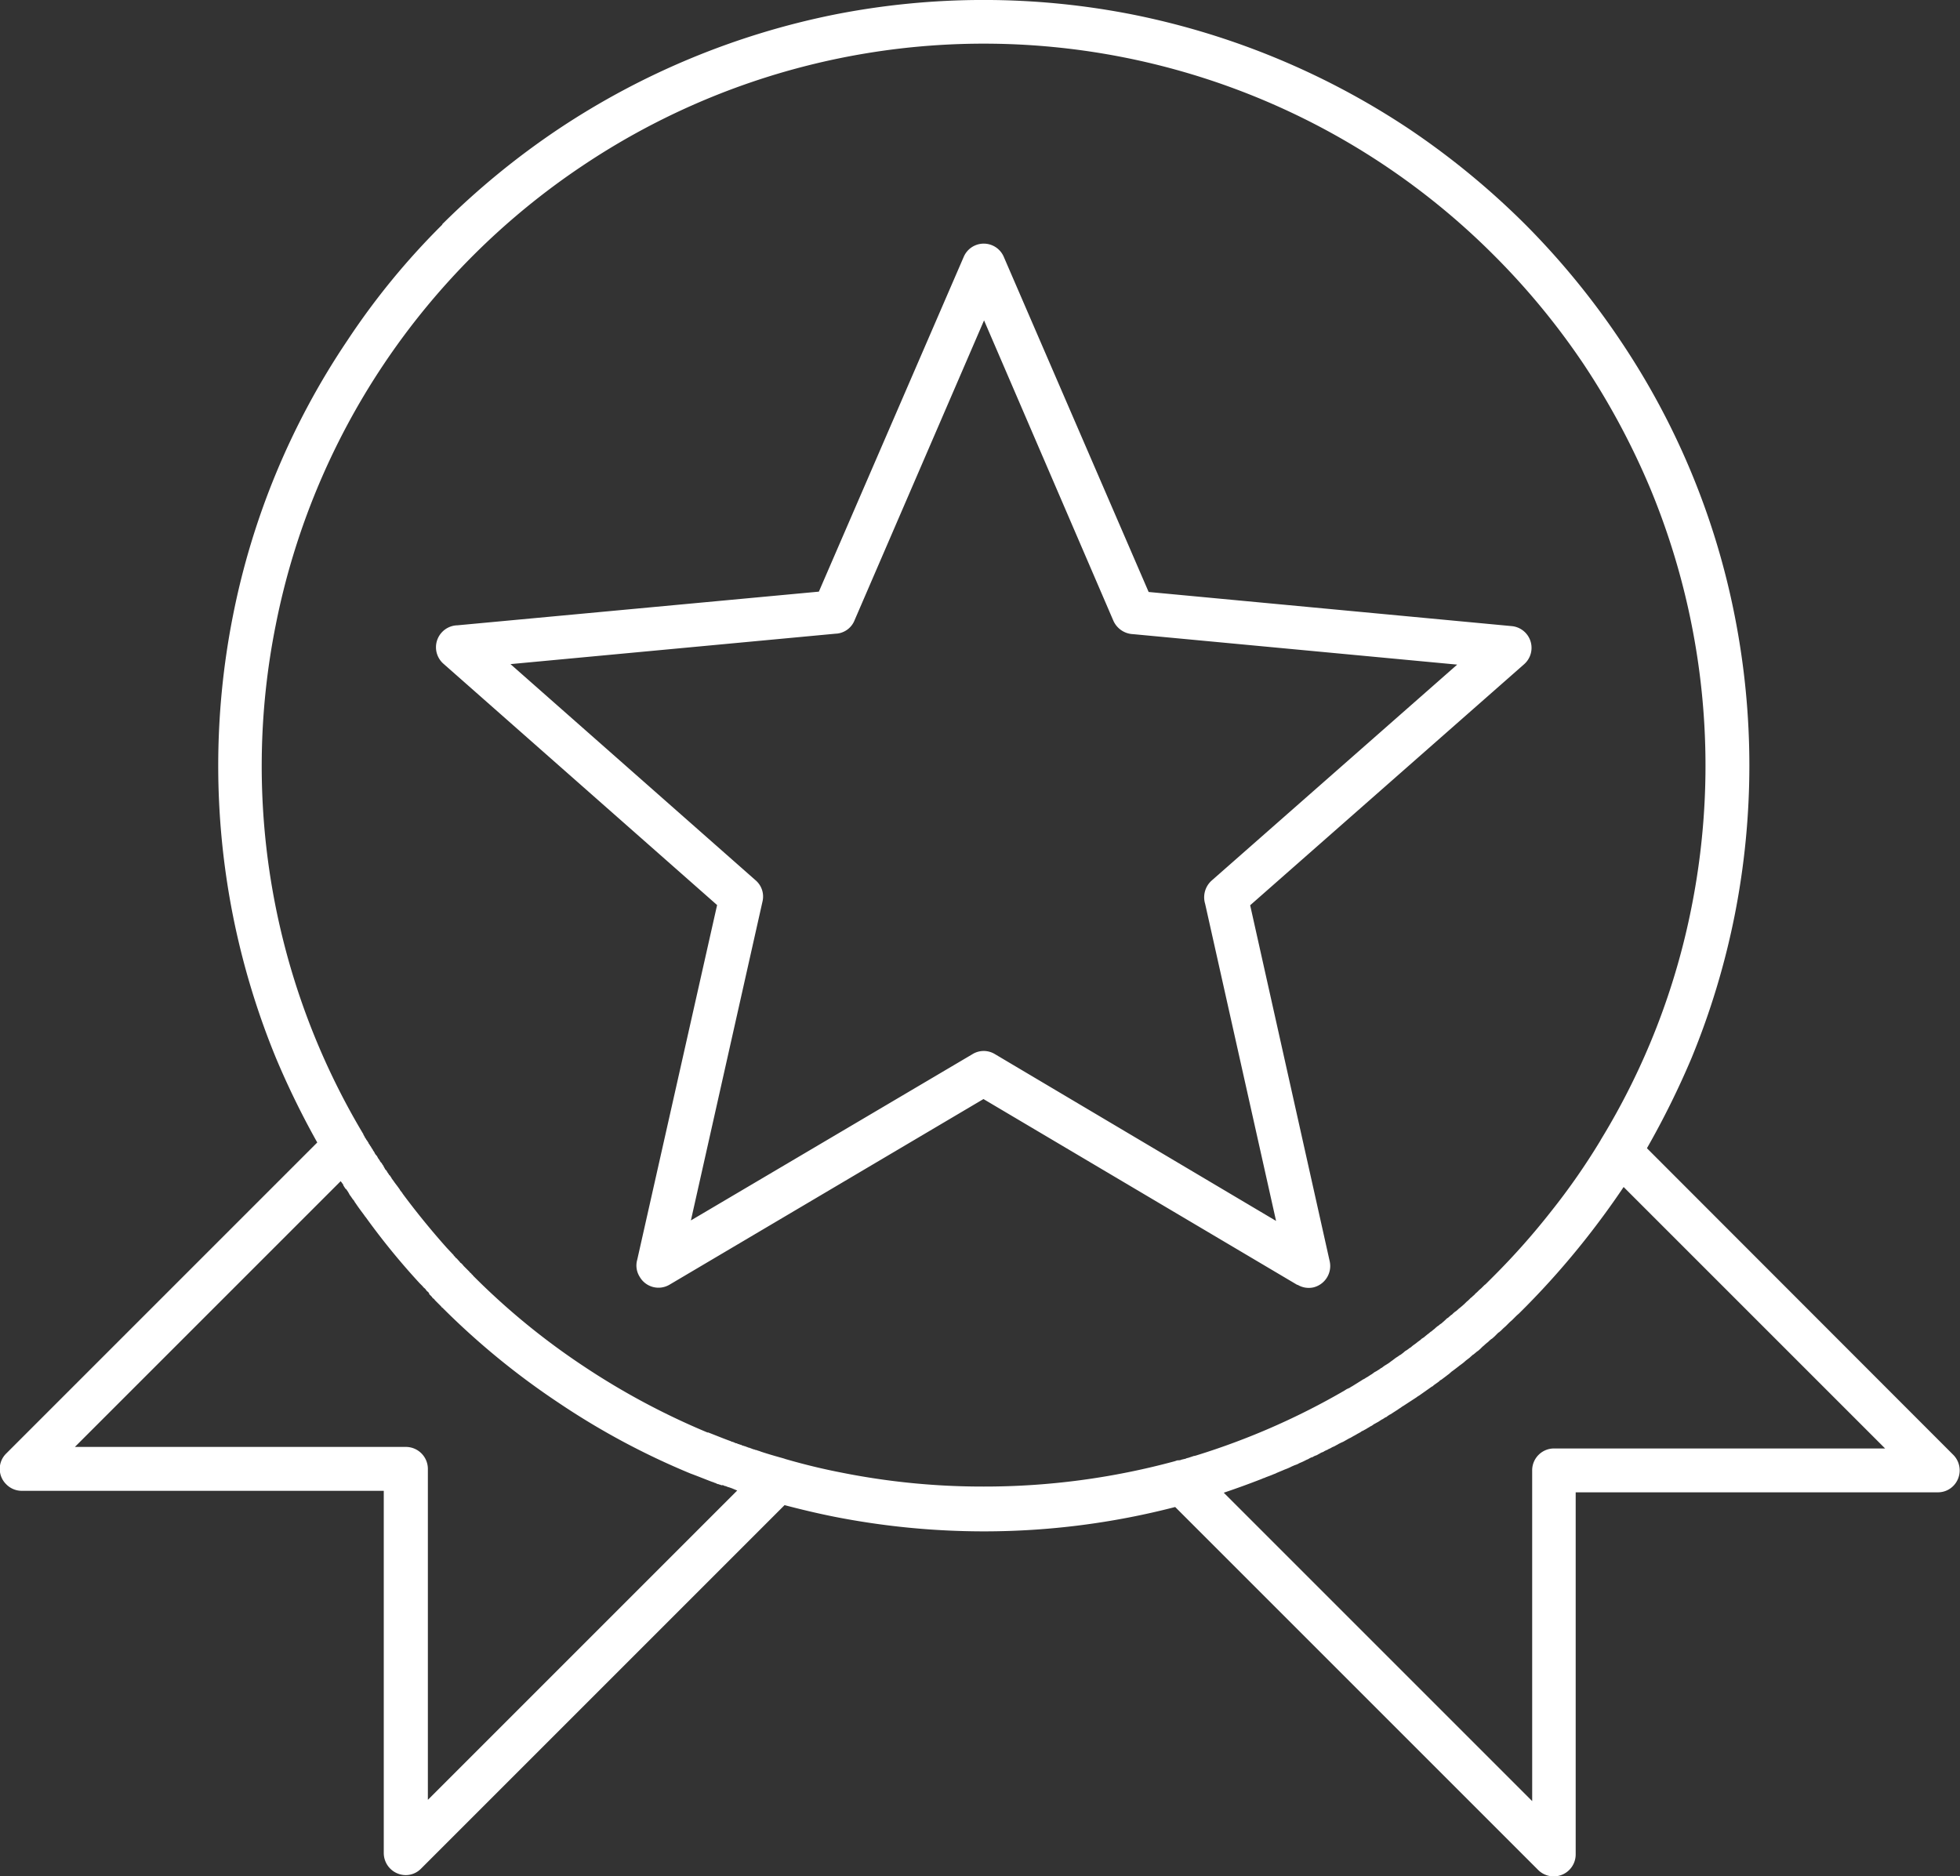 <svg viewBox="0 0 46.976 44.974" height="44.974" width="46.976" xmlns:xlink="http://www.w3.org/1999/xlink" xmlns="http://www.w3.org/2000/svg">
  <rect x="0" y="0" width="46.976" height="44.974" fill="#333333" stroke="none"/>
  <defs>
    <clipPath id="clip-path">
      <rect fill="#fff" height="44.974" width="46.976" data-name="長方形 28315" id="長方形_28315"></rect>
    </clipPath>
  </defs>
  <g transform="translate(0 0)" data-name="グループ 72213" id="グループ_72213">
    <g clip-path="url(#clip-path)" transform="translate(0 0)" data-name="グループ 72212" id="グループ_72212">
      <path fill-rule="evenodd" fill="#fff" transform="translate(-0.005 -0.001)" d="M39.479,27.524l7.341,7.348a.529.529,0,0,1,0,.745.515.515,0,0,1-.365.153H37.77v8.678a.527.527,0,0,1-.9.373l-.007-.007-8.692-8.692a18.276,18.276,0,0,1-4.587.584A18.586,18.586,0,0,1,20,36.355c-.4-.08-.8-.175-1.191-.278l-8.7,8.7-.007.007a.514.514,0,0,1-.373.161.53.53,0,0,1-.526-.533V35.734H.531a.519.519,0,0,1-.373-.153.516.516,0,0,1,0-.745l7.451-7.451a19.8,19.8,0,0,1-.986-2.016,18.444,18.444,0,0,1-1.037-3.433,18.482,18.482,0,0,1,0-7.166,18.055,18.055,0,0,1,2.739-6.6,17.485,17.485,0,0,1,2.286-2.79H10.6a18.757,18.757,0,0,1,2.79-2.286A18.5,18.5,0,0,1,20,.351a18.444,18.444,0,0,1,7.159,0A18.5,18.5,0,0,1,33.774,3.09a18.777,18.777,0,0,1,2.783,2.286l.029.029a18.621,18.621,0,0,1,2.257,2.761,18.055,18.055,0,0,1,2.739,6.6,18.482,18.482,0,0,1,0,7.166,18.444,18.444,0,0,1-1.037,3.433,20.366,20.366,0,0,1-1.066,2.155m-21.8,8.2-.19-.066.051.015Zm-.19-.066-.015-.007h-.015l-.015-.007-.015-.007-.022-.007-.015-.007h-.015l-.015-.007-.015-.007-.015-.007h-.015L17.3,35.6h-.007l-.015-.007-.015-.007h-.015l-.007-.007h-.007l-.015-.007h-.015l-.015-.007-.015-.007-.015-.007-.015-.007h-.007l-.051-.022h-.007c-.175-.066-.351-.139-.519-.2a17.884,17.884,0,0,1-3.17-1.7,18.131,18.131,0,0,1-2.783-2.279H10.6l-.022-.029-.015-.015-.007-.007-.029-.029-.022-.022-.022-.022-.029-.029-.007-.007-.015-.015-.022-.029-.029-.022-.015-.015-.007-.015-.022-.022-.007-.007-.022-.022-.015-.015L10.29,31l-.022-.029-.007-.007-.022-.015-.022-.029-.022-.029-.051-.044V30.84l-.051-.051-.022-.022-.007-.007A16.978,16.978,0,0,1,8.77,29.175l-.015-.015-.007-.015-.007-.007-.015-.022c-.066-.088-.131-.175-.19-.263l-.015-.022-.007-.007-.007-.015-.015-.022-.007-.015-.007-.007-.015-.015-.015-.022-.015-.022-.015-.022-.015-.022-.015-.015v-.015l-.015-.007L8.368,28.6l-.015-.015v-.007l-.015-.022-.015-.022-.015-.022L8.3,28.5,8.288,28.5l-.007-.015-.015-.022-.007-.007-.007-.015-.015-.022L8.23,28.4v-.007l-.015-.022L8.2,28.356v-.007l-.015-.015-.015-.022L1.8,34.682H9.734a.528.528,0,0,1,.526.526v7.933l7.414-7.414Zm-.519-1.322c.19.073.365.146.548.212l.015.007.007.007h.015l.022.007.066.029h.015l.015.007.015.007.015.007h.015l.015.007.007.007h.022l.015.007.007.007.015.007h.015l.015.007.015.007h.015l.015.007.015.007H17.9l.007.007h.007l.015.007.015.007h.015l.015.007.015.007H18l.015.007.007.007h.015l.007.007h.007l.015.007h.015l.015.007.015.007h.015l.015.007h.015l.007.007.022.007h.007l.058.022c.175.058.358.11.541.161l.044.015c.453.131.906.241,1.366.329a17.241,17.241,0,0,0,3.382.329,17.444,17.444,0,0,0,4.573-.606l.066-.022h.015L28.288,35l.044-.015.029-.007.066-.015.007-.007.058-.015.066-.022.066-.022h.015l.051-.015a17.185,17.185,0,0,0,3.535-1.549l.058-.037.066-.029.044-.029.015-.007.234-.146.022-.015.044-.022.044-.029.015-.007.058-.037.022-.015.037-.022.051-.037.007-.007L33,32.863l.022-.015.037-.022.051-.037h.007l.058-.044.022-.015.037-.022.058-.037.058-.044.022-.015.029-.022.058-.044.058-.037.029-.022.029-.015.058-.044.051-.044.037-.022.022-.015.058-.044h.007l.051-.044.029-.022.022-.015.058-.044.007-.007.051-.037.029-.022.022-.022.058-.037.007-.007.08-.066.022-.015.051-.044.015-.007.044-.037.037-.029.015-.015.051-.044.015-.007.044-.037.044-.029.015-.015.066-.058.037-.037.044-.029.015-.015.051-.044.015-.007.037-.037.044-.037.015-.007.051-.044.015-.015L35,31.344l.044-.037.058-.051.022-.022.029-.029.044-.037.007-.007.051-.051.022-.015.029-.029.051-.044v-.007l.051-.044.022-.022.029-.029.051-.044.051-.051.022-.022.029-.022.051-.051.051-.051.022-.022.022-.022.051-.051a17.2,17.2,0,0,0,1.373-1.549,16.08,16.08,0,0,0,1.183-1.7l.007-.015a17,17,0,0,0,2.177-5.588,17.339,17.339,0,0,0-.979-9.993,17.819,17.819,0,0,0-1.6-2.995A17.365,17.365,0,0,0,35.841,6.15l-.029-.029A17.27,17.27,0,0,0,13.978,3.966,17.319,17.319,0,0,0,9.194,8.744a17.239,17.239,0,0,0-2.579,6.231,17.195,17.195,0,0,0,2.1,12.213V27.2l.007.007.015.029.007.007.007.022.022.029.015.029.015.015.007.015.015.022.007.007.007.022.015.022.007.007.015.029.007.007.015.022.015.029.022.029.007.015.007.015.022.029.015.029.007.015L9,27.663l.022.029.022.022.007.022.007.007.015.029.007.007.015.022.015.022v.007l.022.029.007.007.015.015.015.029.022.029.007.015.007.015L9.223,28l.015.029.015.015.007.007.022.029v.007l.015.022.015.022.007.007.015.029.015.007.007.015.022.029.015.029.058.08.015.022.044.058.022.029.058.08v.007l.058.073.007.015c.336.453.694.891,1.066,1.308l.007.007.131.139.015.015.007.015.022.022.007.007.015.022.022.015.073.08.022.029.015.007.015.015.022.022.022.029.015.015.007.007.022.022.007.007.022.022.015.015.007.007.022.022.007.007.015.015.022.029h.007l.022.022.007.015.015.007.022.029a16.927,16.927,0,0,0,2.63,2.155,17.473,17.473,0,0,0,2.988,1.6m-6-19.35a.526.526,0,0,0-.336.92l6.56,5.785-1.914,8.5a.505.505,0,0,0,.058.409.519.519,0,0,0,.716.19l7.524-4.449L31.1,30.8v-.007a.521.521,0,0,0,.38.066.527.527,0,0,0,.394-.628l-1.906-8.532,6.567-5.778a.523.523,0,0,0-.3-.913l-8.7-.818-3.47-8.028a.522.522,0,0,0-.964,0l-3.47,8.02Zm9.072.2-7.8.73,5.88,5.186a.512.512,0,0,1,.161.5l-1.717,7.648,6.742-3.981a.514.514,0,0,1,.541-.007l6.742,4-1.7-7.6a.538.538,0,0,1,.153-.555l5.888-5.179-7.765-.73a.542.542,0,0,1-.475-.321l-3.1-7.2-3.1,7.18a.512.512,0,0,1-.438.329m14.266,18.05-.3.212-.037.022-.029.022-.307.2-.037.022-.029.022-.058.037-.007.007-.058.037-.058.037-.066.044h-.007l-.058.037-.037.029-.022.007-.066.044h-.007l-.058.037-.044.029-.015.007-.066.037-.015.007-.051.037-.044.022-.022.015-.051.029-.022.015-.029.015-.051.029-.022.007-.029.022-.051.029-.015.007-.037.022-.051.029-.015.007-.037.022-.051.029h-.007l-.051.029-.051.029-.051.029-.051.022-.058.029-.037.022-.015.007-.051.029-.037.015-.015.007-.051.029-.037.015-.022.015-.051.022-.029.015-.022.015-.058.022-.022.015-.029.015-.051.029-.022.007-.037.015-.051.029h-.015l-.044.022-.051.029h-.007l-.044.022-.058.029-.051.022-.051.022-.007.007-.051.022-.044.015-.015.007-.051.022-.044.022-.015.007-.051.022-.058.022-.051.022-.139.058-.029.015-.058.022-.015.007-.037.015-.117.044-.051.022h-.007l-.051.022c-.3.117-.6.226-.906.329l7.392,7.392V35.245a.524.524,0,0,1,.526-.526h7.933l-6.267-6.267c-.285.424-.584.833-.9,1.234a19.471,19.471,0,0,1-1.454,1.644l-.051.051-.029.029-.022.022-.051.051-.058.051-.029.029-.022.022-.051.051-.007.007-.051.044-.029.029-.022.022-.051.051-.058.051-.029.029-.022.022-.051.044-.015.007-.044.044-.037.037-.015.015-.058.051-.015.007-.044.037-.037.037-.022.015-.051.044-.015.015-.044.037-.037.037-.015.015-.058.051-.015.007-.044.037-.044.037-.015.007-.058.051-.015.015-.037.029-.058.044-.058.051-.058.044-.051.037-.007.007L34.9,32.8l-.058.044-.051.037-.007.007-.058.051-.022.015-.037.029-.117.088-.029.015-.029.029-.124.088-.022.022Z" data-name="パス 79657" id="パス_79657"></path>
    </g>
  </g>
</svg>
